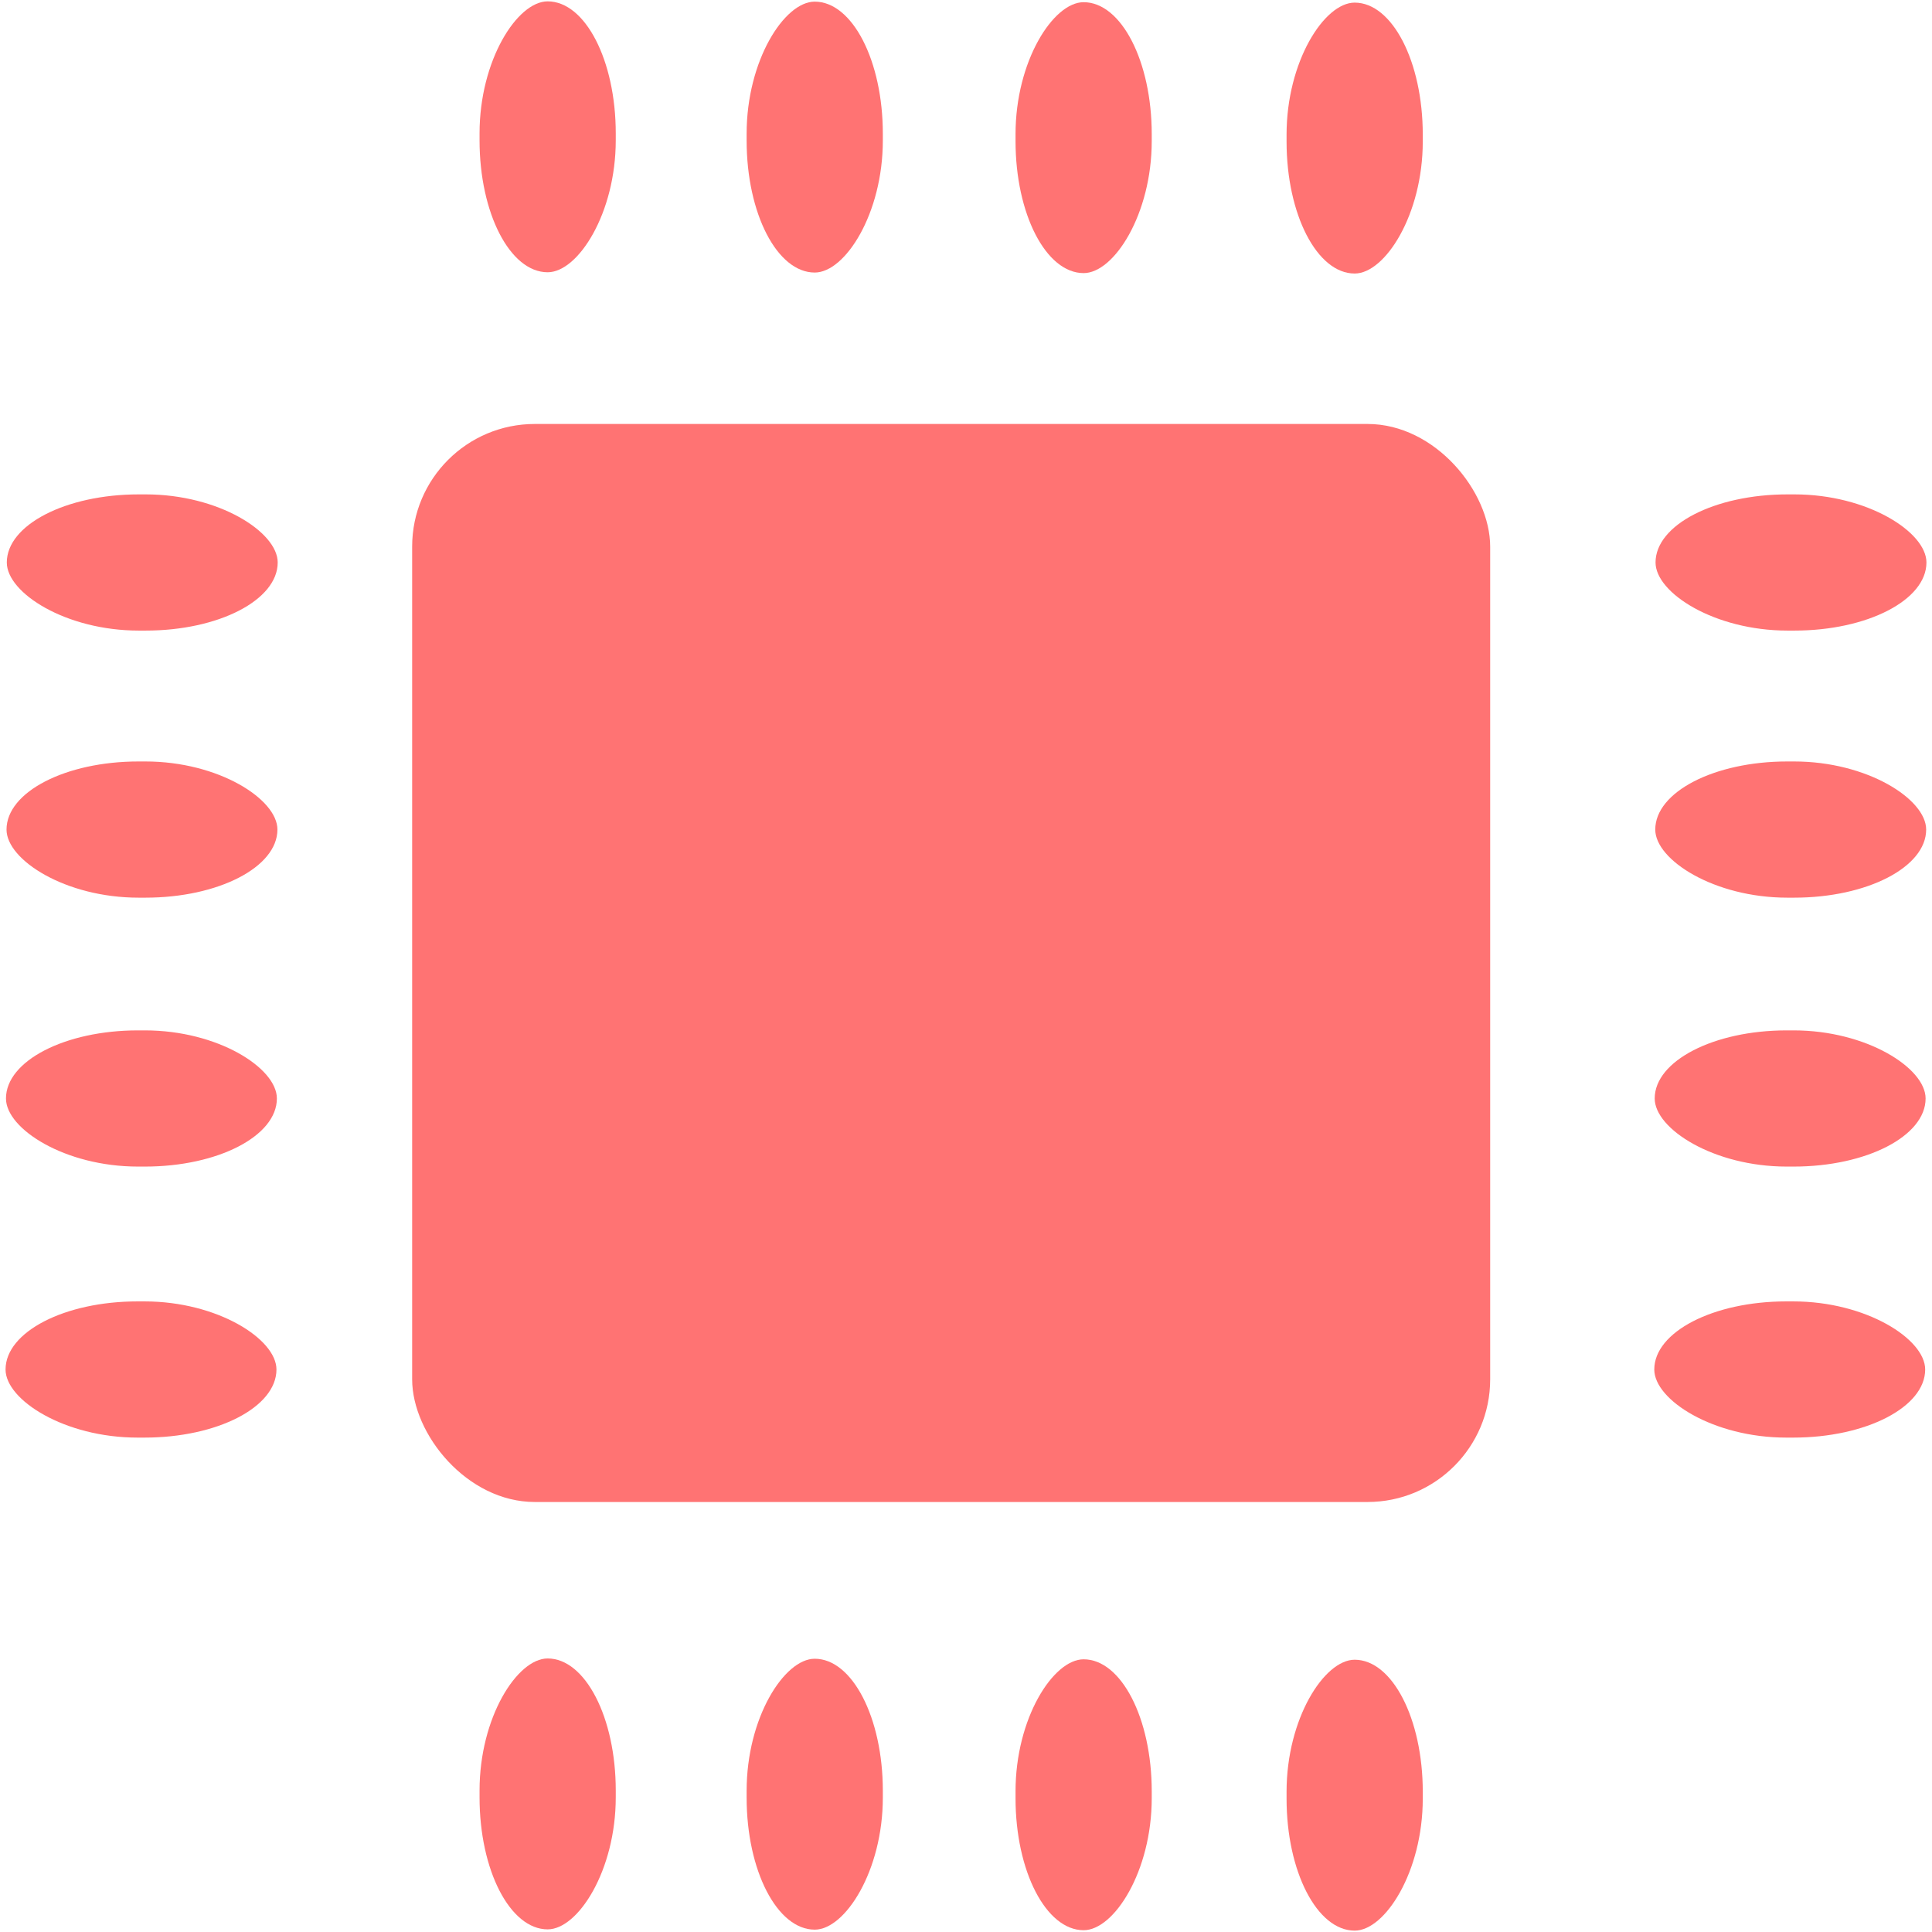 <?xml version="1.0" encoding="UTF-8"?>
<!DOCTYPE svg PUBLIC "-//W3C//DTD SVG 1.1//EN" "http://www.w3.org/Graphics/SVG/1.1/DTD/svg11.dtd">
<!-- Creator: CorelDRAW X8 -->
<svg xmlns="http://www.w3.org/2000/svg" xml:space="preserve" width="951px" height="951px" version="1.1" style="shape-rendering:geometricPrecision; text-rendering:geometricPrecision; image-rendering:optimizeQuality; fill-rule:evenodd; clip-rule:evenodd"
viewBox="0 0 151340 151340"
 xmlns:xlink="http://www.w3.org/1999/xlink">
 <defs>
  <style type="text/css">
   <![CDATA[
    .fil0 {fill:none}
    .fil1 {fill:#FF7373}
   ]]>
  </style>
 </defs>
 <g id="Слой_x0020_1">
  <rect class="fil0" width="151340" height="151340"/>
  <g id="_247224488">
   <g>
    <rect class="fil1" x="32285" y="33211" width="84445" height="84445" rx="9607" ry="9607"/>
    <g>
     <g>
      <rect class="fil1" transform="matrix(5.13269E-14 -1.938 1 2.64845E-14 100781 21426.2)" width="10950" height="10669" rx="5335" ry="5335"/>
      <rect class="fil1" transform="matrix(5.13269E-14 -1.938 1 2.64845E-14 79550.3 21393.3)" width="10950" height="10669" rx="5335" ry="5335"/>
      <rect class="fil1" transform="matrix(5.13269E-14 -1.938 1 2.64845E-14 58486.1 21349.5)" width="10950" height="10669" rx="5335" ry="5335"/>
      <rect class="fil1" transform="matrix(5.13269E-14 -1.938 1 2.64845E-14 37565.1 21327.5)" width="10950" height="10669" rx="5335" ry="5335"/>
     </g>
     <g>
      <rect class="fil1" transform="matrix(5.13269E-14 -1.938 1 2.64845E-14 100781 151233)" width="10950" height="10669" rx="5335" ry="5335"/>
      <rect class="fil1" transform="matrix(5.13269E-14 -1.938 1 2.64845E-14 79550.3 151200)" width="10950" height="10669" rx="5335" ry="5335"/>
      <rect class="fil1" transform="matrix(5.13269E-14 -1.938 1 2.64845E-14 58486.1 151156)" width="10950" height="10669" rx="5335" ry="5335"/>
      <rect class="fil1" transform="matrix(5.13269E-14 -1.938 1 2.64845E-14 37565.1 151134)" width="10950" height="10669" rx="5335" ry="5335"/>
     </g>
    </g>
   </g>
   <g>
    <g>
     <rect class="fil1" x="129585" y="101943" width="21221" height="10669" rx="10339" ry="5335"/>
     <rect class="fil1" x="129618" y="80713" width="21221" height="10669" rx="10339" ry="5335"/>
     <rect class="fil1" x="129662" y="59648" width="21221" height="10669" rx="10339" ry="5335"/>
     <rect class="fil1" x="129684" y="38727" width="21221" height="10669" rx="10339" ry="5335"/>
    </g>
    <g>
     <rect class="fil1" x="435" y="101943" width="21221" height="10669" rx="10339" ry="5335"/>
     <rect class="fil1" x="468" y="80713" width="21221" height="10669" rx="10339" ry="5335"/>
     <rect class="fil1" x="511" y="59648" width="21221" height="10669" rx="10339" ry="5335"/>
     <rect class="fil1" x="533" y="38727" width="21221" height="10669" rx="10339" ry="5335"/>
    </g>
   </g>
  </g>
 </g>
</svg>
